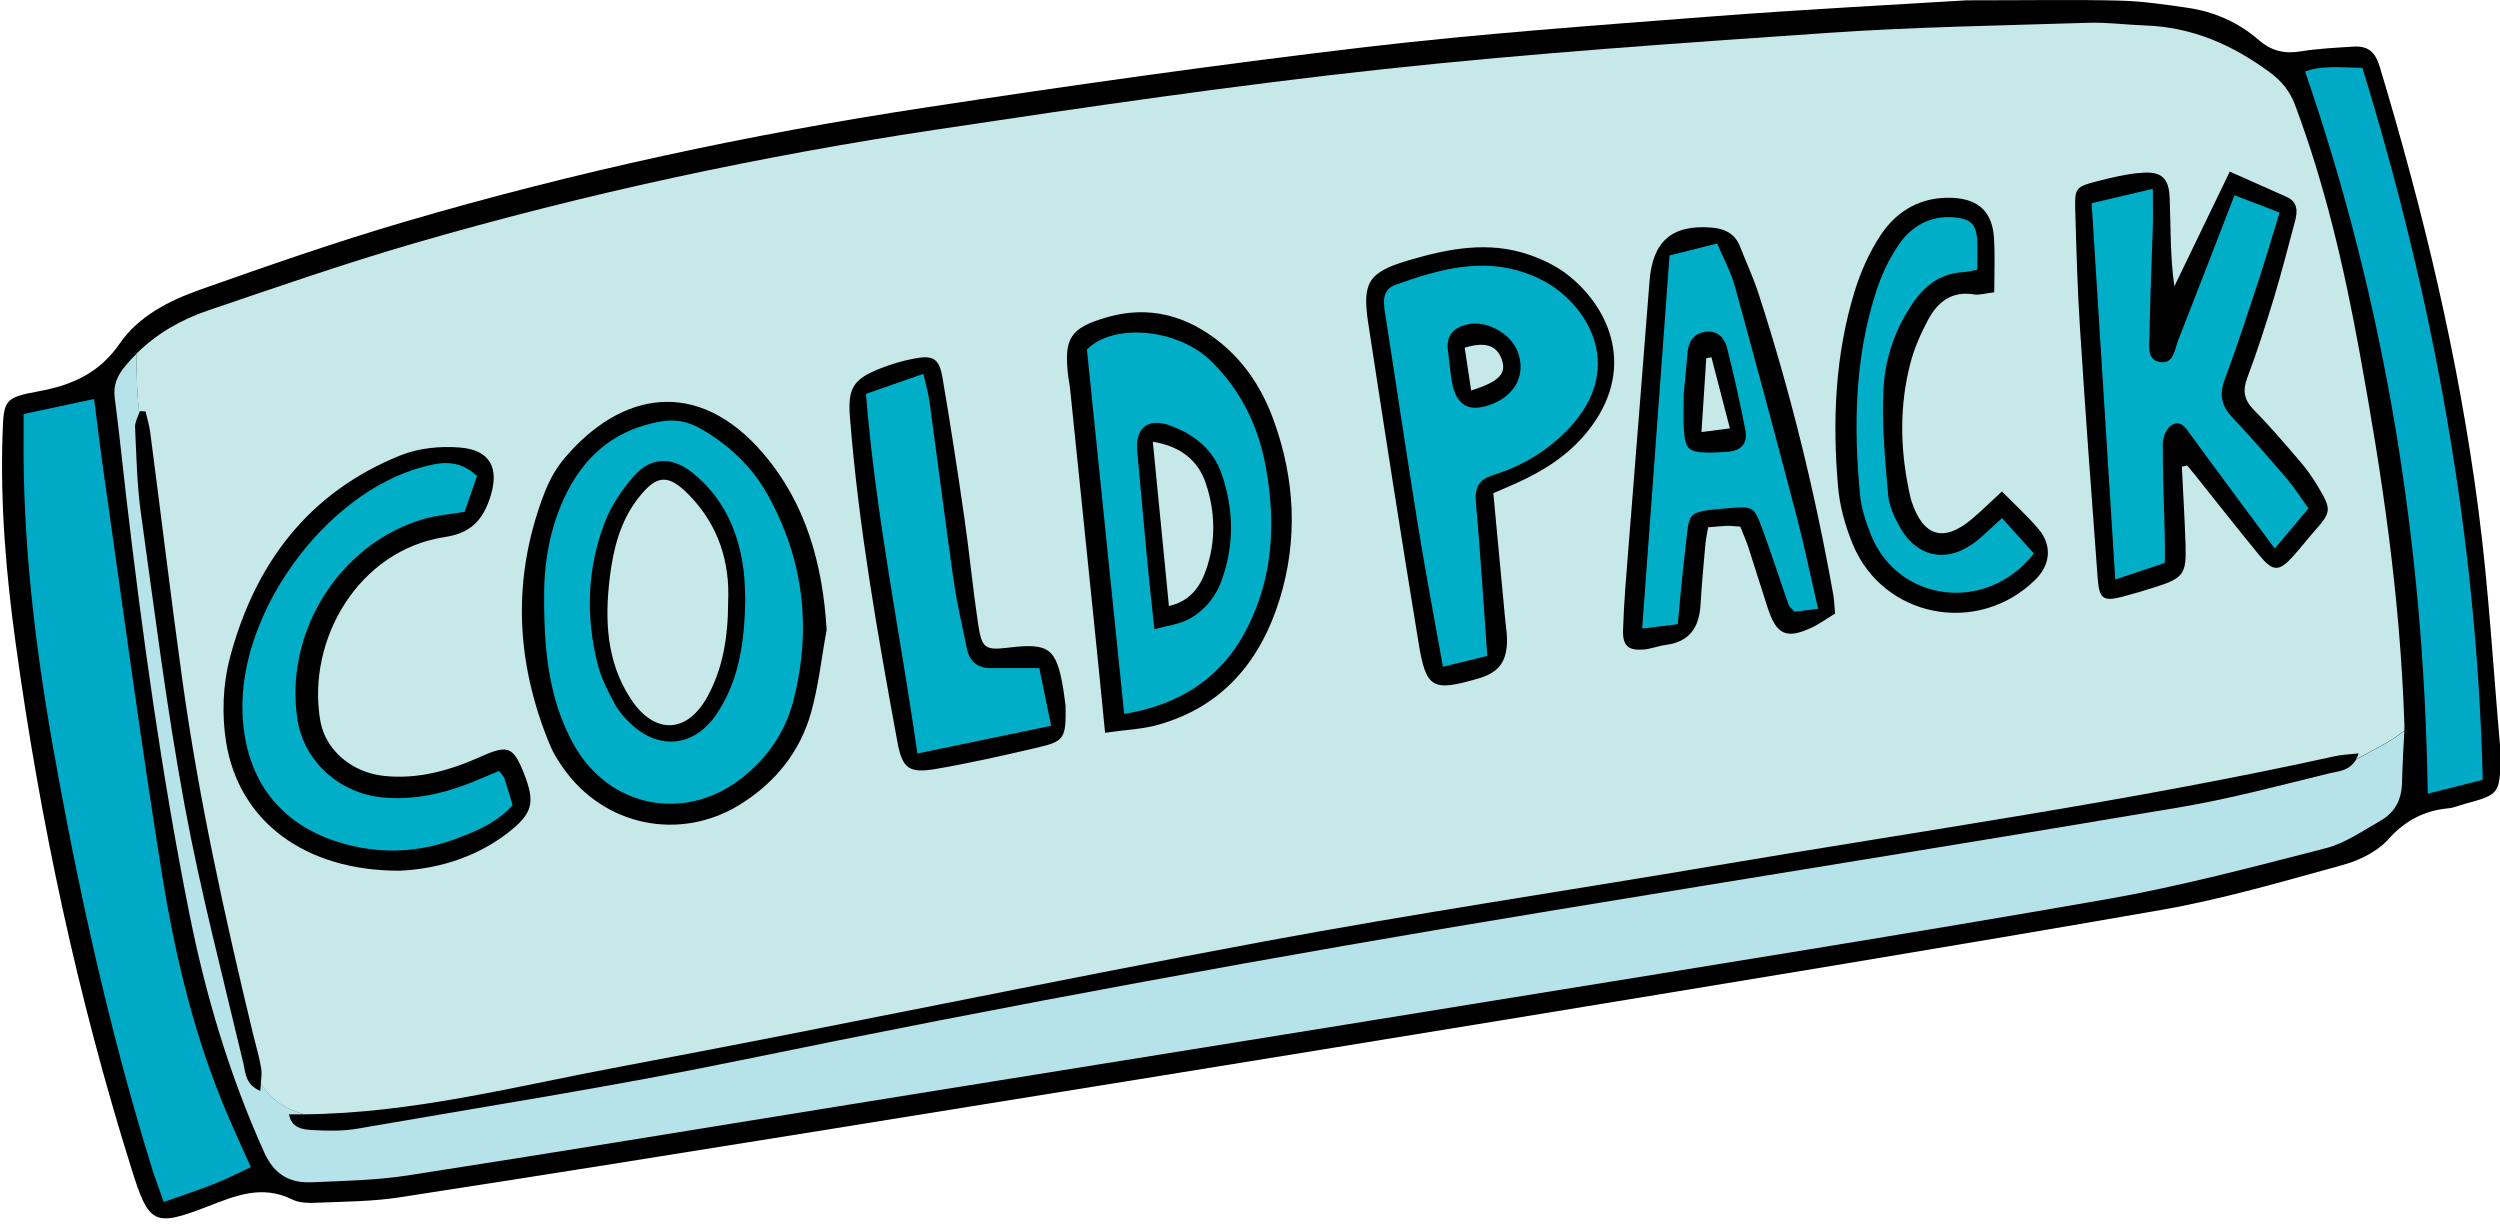 <?xml version="1.0" encoding="UTF-8"?><svg xmlns="http://www.w3.org/2000/svg" xmlns:xlink="http://www.w3.org/1999/xlink" height="119.6" preserveAspectRatio="xMidYMid meet" version="1.0" viewBox="-0.2 -0.0 243.6 119.6" width="243.6" zoomAndPan="magnify"><g id="change1_1"><path d="M243.45,73.82c-0.06,3.52-0.14,3.61-3.48,4.51c-0.53,0.14-1.05,0.38-1.59,0.43c-2.37,0.23-4.22,1.18-5.88,3.04 c-1.09,1.21-2.86,2.06-4.48,2.5c-5.83,1.6-11.66,3.32-17.61,4.36c-21.15,3.69-42.34,7.15-63.52,10.63 c-22.64,3.71-45.28,7.36-67.93,11.01c-13.41,2.16-26.82,4.3-40.24,6.37c-2.53,0.39-5.13,0.41-7.7,0.51 c-0.91,0.04-1.95,0.09-2.72-0.29c-2.96-1.48-5.53-0.39-8.3,0.68c-5.21,2.02-5.7,1.7-7.37-3.63c-5.27-16.77-8.92-33.9-11.31-51.3 c-0.93-6.73-1.5-13.51-1.27-20.33c0.11-3.29,0.15-3.57,3.45-4.17c3.28-0.6,5.96-1.75,7.95-4.65c1.87-2.72,4.87-4.21,7.91-5.29 c6.57-2.32,13.15-4.62,19.83-6.58c16.65-4.89,33.6-8.53,50.75-11.14c14.24-2.17,28.51-4.19,42.81-5.88 c11.21-1.32,22.48-2.12,33.74-2.99c8.97-0.69,17.96-1.15,24.93-1.58c6.35,0,10.67-0.08,14.98,0.03c2.19,0.06,4.39,0.38,6.56,0.7 c2.59,0.38,4.95,1.41,6.93,3.14c1.2,1.04,2.47,1.37,4.05,1.11c1.72-0.28,3.47-0.36,5.21-0.47c1.36-0.08,2.09,0.5,2.52,1.93 c4.28,14.17,7.72,28.54,9.63,43.22c1,7.64,1.43,15.35,2.11,23.03C243.46,73.09,243.45,73.46,243.45,73.82z"/></g><g id="change2_1"><path d="M229.38,74c1.58-0.85,3.3-1.69,4.7-2.78c-0.06,1.19-0.18,3.14-0.23,5.08c-0.04,1.61-0.69,2.87-2.06,3.65 c-1.74,0.99-3.47,2.21-5.36,2.7c-7.1,1.82-14.21,3.72-21.42,4.98c-19.16,3.35-38.37,6.41-57.57,9.53 c-21.64,3.52-43.3,6.99-64.95,10.48c-14.31,2.31-28.62,4.67-42.94,6.89c-3.07,0.48-6.22,0.53-9.33,0.67 c-2.18,0.1-3.69-0.72-4.69-2.94c-3.38-7.5-5.7-15.3-7.3-23.34c-2.67-13.43-4.55-26.98-6.14-40.57c-0.37-3.19-0.69-6.39-1.11-9.58 c-0.17-1.31,0.29-2.25,1.12-3.22c0.32-0.38,0.65-0.74,1-1.08c0,1.94,0.05,3.87,0.26,5.77c-0.17,0.46-0.42,0.93-0.4,1.38 c0.13,2.75,0.18,5.52,0.55,8.24c1.33,9.54,2.52,19.11,4.27,28.57c1.56,8.47,3.76,16.82,5.74,25.21c0.21,0.88,0.17,2.03,1.64,2.66 c0.02-0.27,0.04-0.52,0.07-0.76c0.88,1.61,2.49,2.57,4.23,3.04c-0.5,0-1,0-1.5,0c0.24,1.33,1.32,1.48,2.25,1.53 c1.46,0.08,2.96,0.12,4.39-0.13c12.38-2.15,24.81-4.09,37.12-6.62c26.25-5.4,52.6-10.24,79.04-14.59 c20.46-3.37,40.94-6.65,61.39-10.1c4.97-0.84,9.85-2.15,14.75-3.35C227.69,75.15,228.75,75.1,229.38,74z" fill="#B6E2E9"/></g><g id="change3_1"><path d="M24.24,113.73c-1.24,0.57-2.37,1.16-3.55,1.62c-1.52,0.6-3.08,1.11-4.94,1.77c-0.42-1.2-0.8-2.2-1.12-3.21 c-4.19-13.53-7.22-27.33-9.69-41.26C3.17,62.6,1.99,52.49,2.1,42.25c0.01-0.54,0-1.08,0-1.91c2.23-0.47,4.42-0.94,6.87-1.46 c0.33,2.59,0.6,4.85,0.92,7.09c1.87,13.09,3.61,26.2,5.7,39.25c1.3,8.07,3.2,16.03,6.46,23.59 C22.7,110.33,23.39,111.83,24.24,113.73z M229.99,6.61c-2.03-0.03-3.91-0.27-5.58,0.36c7.87,22.85,11.59,46.17,11.95,70.37 c1.69-0.43,3.41-0.86,5.36-1.36C241.13,52.18,236.94,29.19,229.99,6.61z" fill="#00A9C6"/></g><g id="change4_1"><path d="M210.74,54.85c-1.69,0.57-3.07,1.03-4.83,1.62c-0.77-12.32-1.52-24.33-2.3-36.67 c1.87-0.44,3.67-0.87,5.96-1.4c0,1.51,0.03,2.58,0,3.65c-0.11,3.58-0.27,7.16-0.33,10.73c-0.02,0.94-0.27,2.3,1.04,2.5 c1.33,0.2,1.41-1.21,1.75-2.09c1.81-4.6,3.58-9.21,5.5-14.16c1.51,0.58,2.82,1.08,4.39,1.68c-0.69,2.23-1.29,4.32-1.97,6.39 c-1.09,3.31-2.16,6.63-3.38,9.89c-0.56,1.51-0.29,2.59,0.78,3.72c1.83,1.93,3.57,3.95,5.31,5.97c0.71,0.83,1.29,1.77,2.08,2.86 c-1.07,1.28-2.11,2.51-3.29,3.91c-2.81-3.8-5.5-7.39-8.14-11.02c-0.51-0.7-0.98-1.56-1.9-1.01c-0.49,0.29-0.87,1.17-0.87,1.78 c-0.01,2.94,0.12,5.87,0.19,8.81C210.76,52.91,210.74,53.82,210.74,54.85z M45.91,76.18c-2.84,1.14-5.76,1.82-8.85,1.52 c-4.23-0.41-7.66-3.55-8.28-7.6c-1.3-8.46,4.05-17.06,12.2-19.5c1.29-0.39,2.66-0.48,4.09-0.73c0.42-1.19,0.82-2.37,1.21-3.48 c-1.76-1.69-3.57-1.36-5.36-0.87c-9.44,2.57-17.89,14.17-17.49,23.99c0.27,6.7,3.89,11.21,10.36,12.83 c3.46,0.87,6.91,0.68,10.27-0.55c2.07-0.76,4.1-1.58,5.69-3.33c-0.27-0.9-0.52-1.77-0.81-2.63c-0.08-0.24-0.31-0.43-0.52-0.71 C47.56,75.48,46.74,75.84,45.91,76.18z M191.85,53.11c-2.56,1.71-5.25,1.09-6.82-1.57c-0.59-1.01-1.15-2.18-1.25-3.31 c-0.3-3.45-0.63-6.94-0.45-10.39c0.16-3.01,1.17-5.92,2.97-8.47c1.17-1.66,2.68-2.73,4.77-2.85c0.42-0.02,0.83-0.14,1.4-0.24 c0-0.99,0.02-1.81,0-2.62c-0.05-1.71-0.51-2.32-2.24-2.48c-2.29-0.21-4.17,0.83-5.41,2.65c-0.97,1.41-1.72,3.04-2.24,4.67 c-2.05,6.4-2.17,12.99-1.55,19.61c0.12,1.35,0.55,2.7,1.06,3.97c2.66,6.65,11.32,7.71,15.89,1.85c-1-1.12-2.02-2.25-3.1-3.44 C193.64,51.57,192.83,52.46,191.85,53.11z M163.97,53.92c0.52-4.11-0.15-4.03,4.24-4.4c2.32-0.19,2.48-0.22,3.26,1.87 c0.92,2.49,1.73,5.03,2.61,7.53c0.08,0.23,0.33,0.41,0.57,0.69c0.69-0.09,1.39-0.18,2.3-0.29c-0.71-3.08-1.31-6.02-2.07-8.93 c-1.97-7.54-3.99-15.06-6.06-22.57c-0.38-1.37-1.09-2.64-1.7-4.09c-1.77,0.44-3.24,0.81-4.64,1.16c-0.9,12.22-1.78,24.16-2.67,36.36 c1.3-0.16,2.26-0.28,3.47-0.43C163.53,58.29,163.7,56.1,163.97,53.92z M164.24,34.32c0.1-1.16,0.72-1.91,1.88-2.01 c1.08-0.09,1.74,0.67,1.97,1.6c0.66,2.66,1.27,5.33,1.78,8.02c0.26,1.36-0.5,2.05-1.86,2.1c-0.55,0.02-1.1,0.08-1.65,0.07 c-2.06-0.02-2.37-0.3-2.49-2.36c-0.05-1.01-0.01-2.02-0.01-3.31C163.97,37.25,164.11,35.78,164.24,34.32z M55.77,72.66 c3.39,5.97,10.63,7.45,16.1,3.31c2.65-2,4.48-4.64,5.28-7.86c1.74-6.98,0.95-13.66-2.59-19.97c-1.53-2.72-3.71-4.75-6.38-6.31 c-1.24-0.72-2.5-1.02-3.95-0.77c-4.22,0.72-7.21,3.07-9.13,6.8c-1.81,3.51-2.33,7.32-2.28,10.57 C52.82,63.83,53.39,68.46,55.77,72.66z M69.63,69.57c-2.18,3.23-5.63,3.58-8.43,0.9c-0.59-0.56-1.15-1.22-1.53-1.93 c-0.64-1.21-1.29-2.46-1.62-3.77c-1.19-4.65-1.05-9.31,0.65-13.8c0.63-1.67,1.7-3.26,2.89-4.61c1.63-1.85,3.7-1.87,5.64-0.33 c3.05,2.42,4.52,5.71,5.02,9.48c0.14,1.09,0.13,2.2,0.17,2.93C72.34,62.61,71.81,66.32,69.63,69.57z M143.62,49.05 c-0.14-1.53,0.2-2.3,1.79-2.8c2.82-0.89,5.34-2.43,7.38-4.63c5.11-5.53,2.11-11.28-1.91-13.86c-0.76-0.49-1.62-0.88-2.48-1.18 c-4.36-1.51-8.5-0.29-12.59,1.16c-1.33,0.47-1.23,1.6-1.05,2.77c1.08,6.88,2.09,13.77,3.2,20.65c0.73,4.51,1.58,8.99,2.44,13.81 c1.52-0.37,2.91-0.71,4.32-1.06C144.34,58.72,144.05,53.88,143.62,49.05z M142.6,31.65c1.95-0.55,4.46,0.8,5.13,2.74 c0.71,2.07-0.22,4-2.37,4.91c-2.36,1-3.71,0.28-4.11-2.23c-0.16-1-0.25-2-0.37-3.01C140.71,32.73,141.4,31.99,142.6,31.65z M121.37,61.11c2.49-4.96,2.74-10.19,1.78-15.56c-0.72-3.99-2.41-7.47-5.31-10.34c-3.25-3.21-9.57-3.77-12.13-1.15 c1.21,11.81,2.4,23.47,3.63,35.51C114.72,68.67,118.88,66.09,121.37,61.11z M111.51,53.84c-0.31-3.29-0.59-6.58-0.9-9.87 c-0.21-2.26,1.03-3.29,3.2-2.51c2.34,0.85,4.21,2.32,5.04,4.75c1.16,3.4,1.23,6.84,0.02,10.26c-0.61,1.71-1.73,3.07-3.31,3.9 c-0.9,0.47-1.98,0.58-3.28,0.94C111.98,58.54,111.73,56.19,111.51,53.84z M89.19,73.42c4.33-0.9,8.51-1.77,13.03-2.7 c-0.4-1.95-0.77-3.78-1.15-5.62c-1.78,0-3.24-0.01-4.7,0c-1.3,0.01-2.09-0.63-2.35-1.87c-0.47-2.24-0.98-4.48-1.31-6.75 c-0.83-5.81-1.56-11.64-2.36-17.46c-0.11-0.8-0.35-1.59-0.58-2.59c-1.94,0.68-3.73,1.3-5.59,1.95 C85.13,50.26,87.51,61.65,89.19,73.42z" fill="#00AFC7"/></g><g id="change5_1"><path d="M229.74,34.45c-1.49-8.22-3.36-16.36-6.31-24.22c-0.51-1.35-1.29-2.32-2.46-3.18 c-3.64-2.69-7.59-4.42-12.17-4.57c-1.83-0.06-3.67-0.32-5.5-0.26c-8.45,0.27-16.9,0.4-25.33,0.98c-14.47,1-28.96,1.98-43.38,3.54 c-14.5,1.57-28.95,3.69-43.38,5.86c-17.25,2.59-34.3,6.24-51.06,11.11c-6.78,1.97-13.45,4.29-20.13,6.56 c-2.61,0.89-4.97,2.25-6.93,4.2c0,1.94,0.05,3.87,0.26,5.77c0.02-0.06,0.04-0.12,0.06-0.18c0.19,0.01,0.38,0.02,0.57,0.03 c0.15,0.66,0.36,1.31,0.45,1.98c1.06,8.1,2.03,16.21,3.15,24.29c1.62,11.64,4.16,23.11,6.91,34.53c0.26,1.07,0.59,2.13,0.76,3.21 c0.07,0.44,0.02,0.91-0.04,1.44c0.88,1.61,2.49,2.57,4.23,3.04c10.56-0.09,20.65-2.75,30.83-4.65c20.92-3.91,41.75-8.3,62.67-12.19 c14.7-2.73,29.5-4.94,44.24-7.43c20.08-3.4,40.26-6.24,60.16-10.63c0.66-0.15,1.34-0.16,2.29-0.27c-0.07,0.22-0.16,0.41-0.26,0.58 c1.58-0.85,3.3-1.69,4.7-2.78c0.01-0.16,0.02-0.3,0.02-0.43C233.67,57.81,231.86,46.11,229.74,34.45z M49.21,81.21 c-3.33,2.55-7.21,3.49-10.47,3.63c-9.25,0.02-15.67-4.82-16.91-12.54c-0.42-2.64-0.32-5.57,0.36-8.16 c2.41-9.17,7.66-16.19,16.71-19.8c1.72-0.68,3.78-0.88,5.64-0.74c3.07,0.22,3.96,2.04,3,4.93c-0.74,2.21-1.91,3.43-4.4,3.8 C34.74,53.61,29.68,62.31,31,70.18c0.49,2.92,3.09,5.08,6.17,5.42c3.4,0.37,6.54-0.55,9.59-1.92c2.51-1.12,3.06-0.91,4.07,1.62 C51.98,78.22,51.74,79.27,49.21,81.21z M78.83,69.43c-1.08,3.85-3.5,6.83-6.9,8.95c-5.89,3.66-13.32,2.11-17.28-3.59 c-0.47-0.67-0.92-1.38-1.24-2.14c-3.39-8.14-3.75-16.36-0.55-24.64c0.46-1.18,1.1-2.36,1.91-3.32c5.49-6.53,13-8,19.42-0.48 c4.15,4.86,5.77,10.75,6.16,17.15C79.85,64.05,79.57,66.8,78.83,69.43z M100.91,72.84c-3.3,0.77-6.61,1.52-9.94,2.09 c-2.65,0.45-3.26-0.08-3.74-2.7c-1.92-10.46-3.77-20.93-4.61-31.55c-0.22-2.73,0.25-3.67,2.73-4.69c1.18-0.48,2.43-0.86,3.68-1.08 c1.74-0.31,2.3,0.07,2.61,1.91c0.77,4.52,1.47,9.05,2.12,13.58c0.5,3.45,0.83,6.92,1.34,10.36c0.37,2.45,0.69,2.62,3.01,2.34 c3.9-0.47,4.63,0.07,5.29,4c0.12,0.72,0.19,1.45,0.23,1.71C103.68,71.93,103.52,72.23,100.91,72.84z M124.5,58.36 c-1.87,6.06-5.57,10.52-11.91,12.28c-1.47,0.41-3.03,0.46-5.11,0.76c-0.34-3.41-0.62-6.32-0.92-9.22 c-0.83-8.13-1.67-16.26-2.5-24.39c-0.04-0.37-0.13-0.72-0.17-1.09c-0.45-3.74,0.17-4.74,3.75-5.78c4.13-1.2,7.82-0.17,11.08,2.47 c2.49,2.01,4.16,4.68,5.22,7.66C125.98,46.72,126.28,52.56,124.5,58.36z M154.41,42.14c-1.85,2.26-4.23,3.76-6.86,4.94 c-0.66,0.3-1.32,0.58-2.24,0.98c0.38,4.03,0.76,8.04,1.13,12.04c0.08,0.91,0.26,1.83,0.19,2.74c-0.13,1.84-0.97,2.74-2.77,3.27 c-4.47,1.3-5.1,1.01-5.83-3.45c-1.71-10.4-3.33-20.82-4.92-31.25c-0.6-3.97,0.09-4.92,4.06-6.08c3.83-1.12,7.7-1.86,11.62-0.51 c1.28,0.44,2.57,1.05,3.65,1.87C156.73,29.97,159.34,36.12,154.41,42.14z M176.36,61.14c-2.47,1.16-3.44,0.74-4.3-1.86 c-0.66-2-1.27-4.02-1.92-6.02c-0.2-0.6-0.47-1.18-0.77-1.95c-0.58-0.03-0.94-0.08-1.31-0.07c-0.55,0.02-1.09,0.08-1.82,0.14 c-0.1,0.6-0.23,1.19-0.28,1.8c-0.17,1.91-0.35,3.83-0.46,5.75c-0.13,2.2-1.07,3.62-3.39,3.91c-0.72,0.09-1.42,0.39-2.15,0.45 c-1.47,0.12-2.06-0.34-2.01-1.88c0.08-2.66,0.31-5.31,0.52-7.96c0.68-8.68,1.39-17.36,2.06-26.05c0.29-3.85,2.15-5.52,5.99-5.23 c1.26,0.09,2.31,0.54,2.82,1.83c0.6,1.54,1.3,3.03,1.81,4.6c3.12,9.6,5.51,19.38,7.28,29.32c0.1,0.54,0.11,1.09,0.18,1.87 C177.88,60.22,177.16,60.76,176.36,61.14z M198.13,56.48c-5.59,5.51-14.84,3.74-17.81-3.48c-0.72-1.76-1.26-3.68-1.42-5.57 c-0.56-6.44-0.29-12.86,1.63-19.09c0.59-1.9,1.44-3.8,2.54-5.46c1.61-2.42,4.02-3.75,7.02-3.6c2.57,0.13,3.87,1.43,4.01,3.98 c0.1,1.71,0.02,3.43,0.02,5.22c-0.92,0.11-1.46,0.29-1.96,0.21c-2.17-0.37-3.56,0.74-4.48,2.46c-0.73,1.36-1.37,2.82-1.75,4.31 c-1.04,4.06-0.99,8.18-0.13,12.28c0.08,0.36,0.14,0.72,0.25,1.07c1.13,3.49,3.16,4.09,5.92,1.74c0.96-0.82,1.87-1.71,2.9-2.66 c1.3,1.32,2.53,2.43,3.58,3.68C199.78,53.15,199.59,55.04,198.13,56.48z M225.21,51.88c-0.67,0.76-1.28,1.56-1.96,2.31 c-1.37,1.52-1.96,1.54-3.27-0.05c-2.16-2.62-4.25-5.3-6.37-7.95c-0.22-0.28-0.46-0.55-0.69-0.83c-0.17,0.04-0.35,0.07-0.52,0.11 c0.12,2.54,0.28,5.09,0.36,7.63c0.09,2.84-0.21,3.24-2.96,4.11c-1.05,0.33-2.1,0.65-3.17,0.93c-1.87,0.48-2.28,0.24-2.43-1.76 c-0.61-8.15-1.21-16.3-1.73-24.46c-0.25-3.85-0.35-7.71-0.46-11.56c-0.06-1.97,0.07-2.17,1.99-2.66c1.51-0.39,3.04-0.77,4.58-0.87 c1.83-0.12,2.55,0.53,2.63,2.4c0.12,2.84,0.03,5.69,0.46,8.67c1.75-3.62,3.49-7.24,5.4-11.18c2.09,0.93,3.82,1.69,5.55,2.47 c1.07,0.49,1.07,1.4,0.81,2.35c-0.66,2.48-1.3,4.97-2.04,7.43c-0.8,2.63-1.64,5.26-2.61,7.83c-0.49,1.3-0.31,2.19,0.67,3.18 c1.61,1.63,3.1,3.39,4.59,5.13c0.59,0.69,1.12,1.46,1.59,2.24C227.03,49.71,226.99,49.86,225.21,51.88z M165.59,42.1 c0.18-2.72,0.33-4.96,0.47-7.2c0.17-0.03,0.33-0.06,0.5-0.09c0.58,2.22,1.16,4.45,1.8,6.93C167.4,41.87,166.65,41.96,165.59,42.1z M70.75,58.64c-0.01,3.46-0.51,6.44-1.98,9.17c-1.97,3.67-5.16,3.83-7.48,0.33c-2.42-3.65-2.58-7.79-2.06-11.96 c0.34-2.75,1.02-5.43,2.79-7.68c1.78-2.27,2.89-2.32,4.88-0.31C69.87,51.2,70.93,54.89,70.75,58.64z M143.15,38.05 c-0.23-1.54-0.43-2.86-0.63-4.17c1.97-0.61,3.11-0.24,3.6,1.11C146.62,36.39,145.94,37.17,143.15,38.05z M113.7,59.05 c-0.53-5.37-1.04-10.62-1.57-16.01c2.6,0.43,4.38,1.72,5.17,4.07c0.92,2.76,0.99,5.61,0.03,8.39 C116.75,57.16,115.8,58.57,113.7,59.05z" fill="#C6E8E9"/></g></svg>
